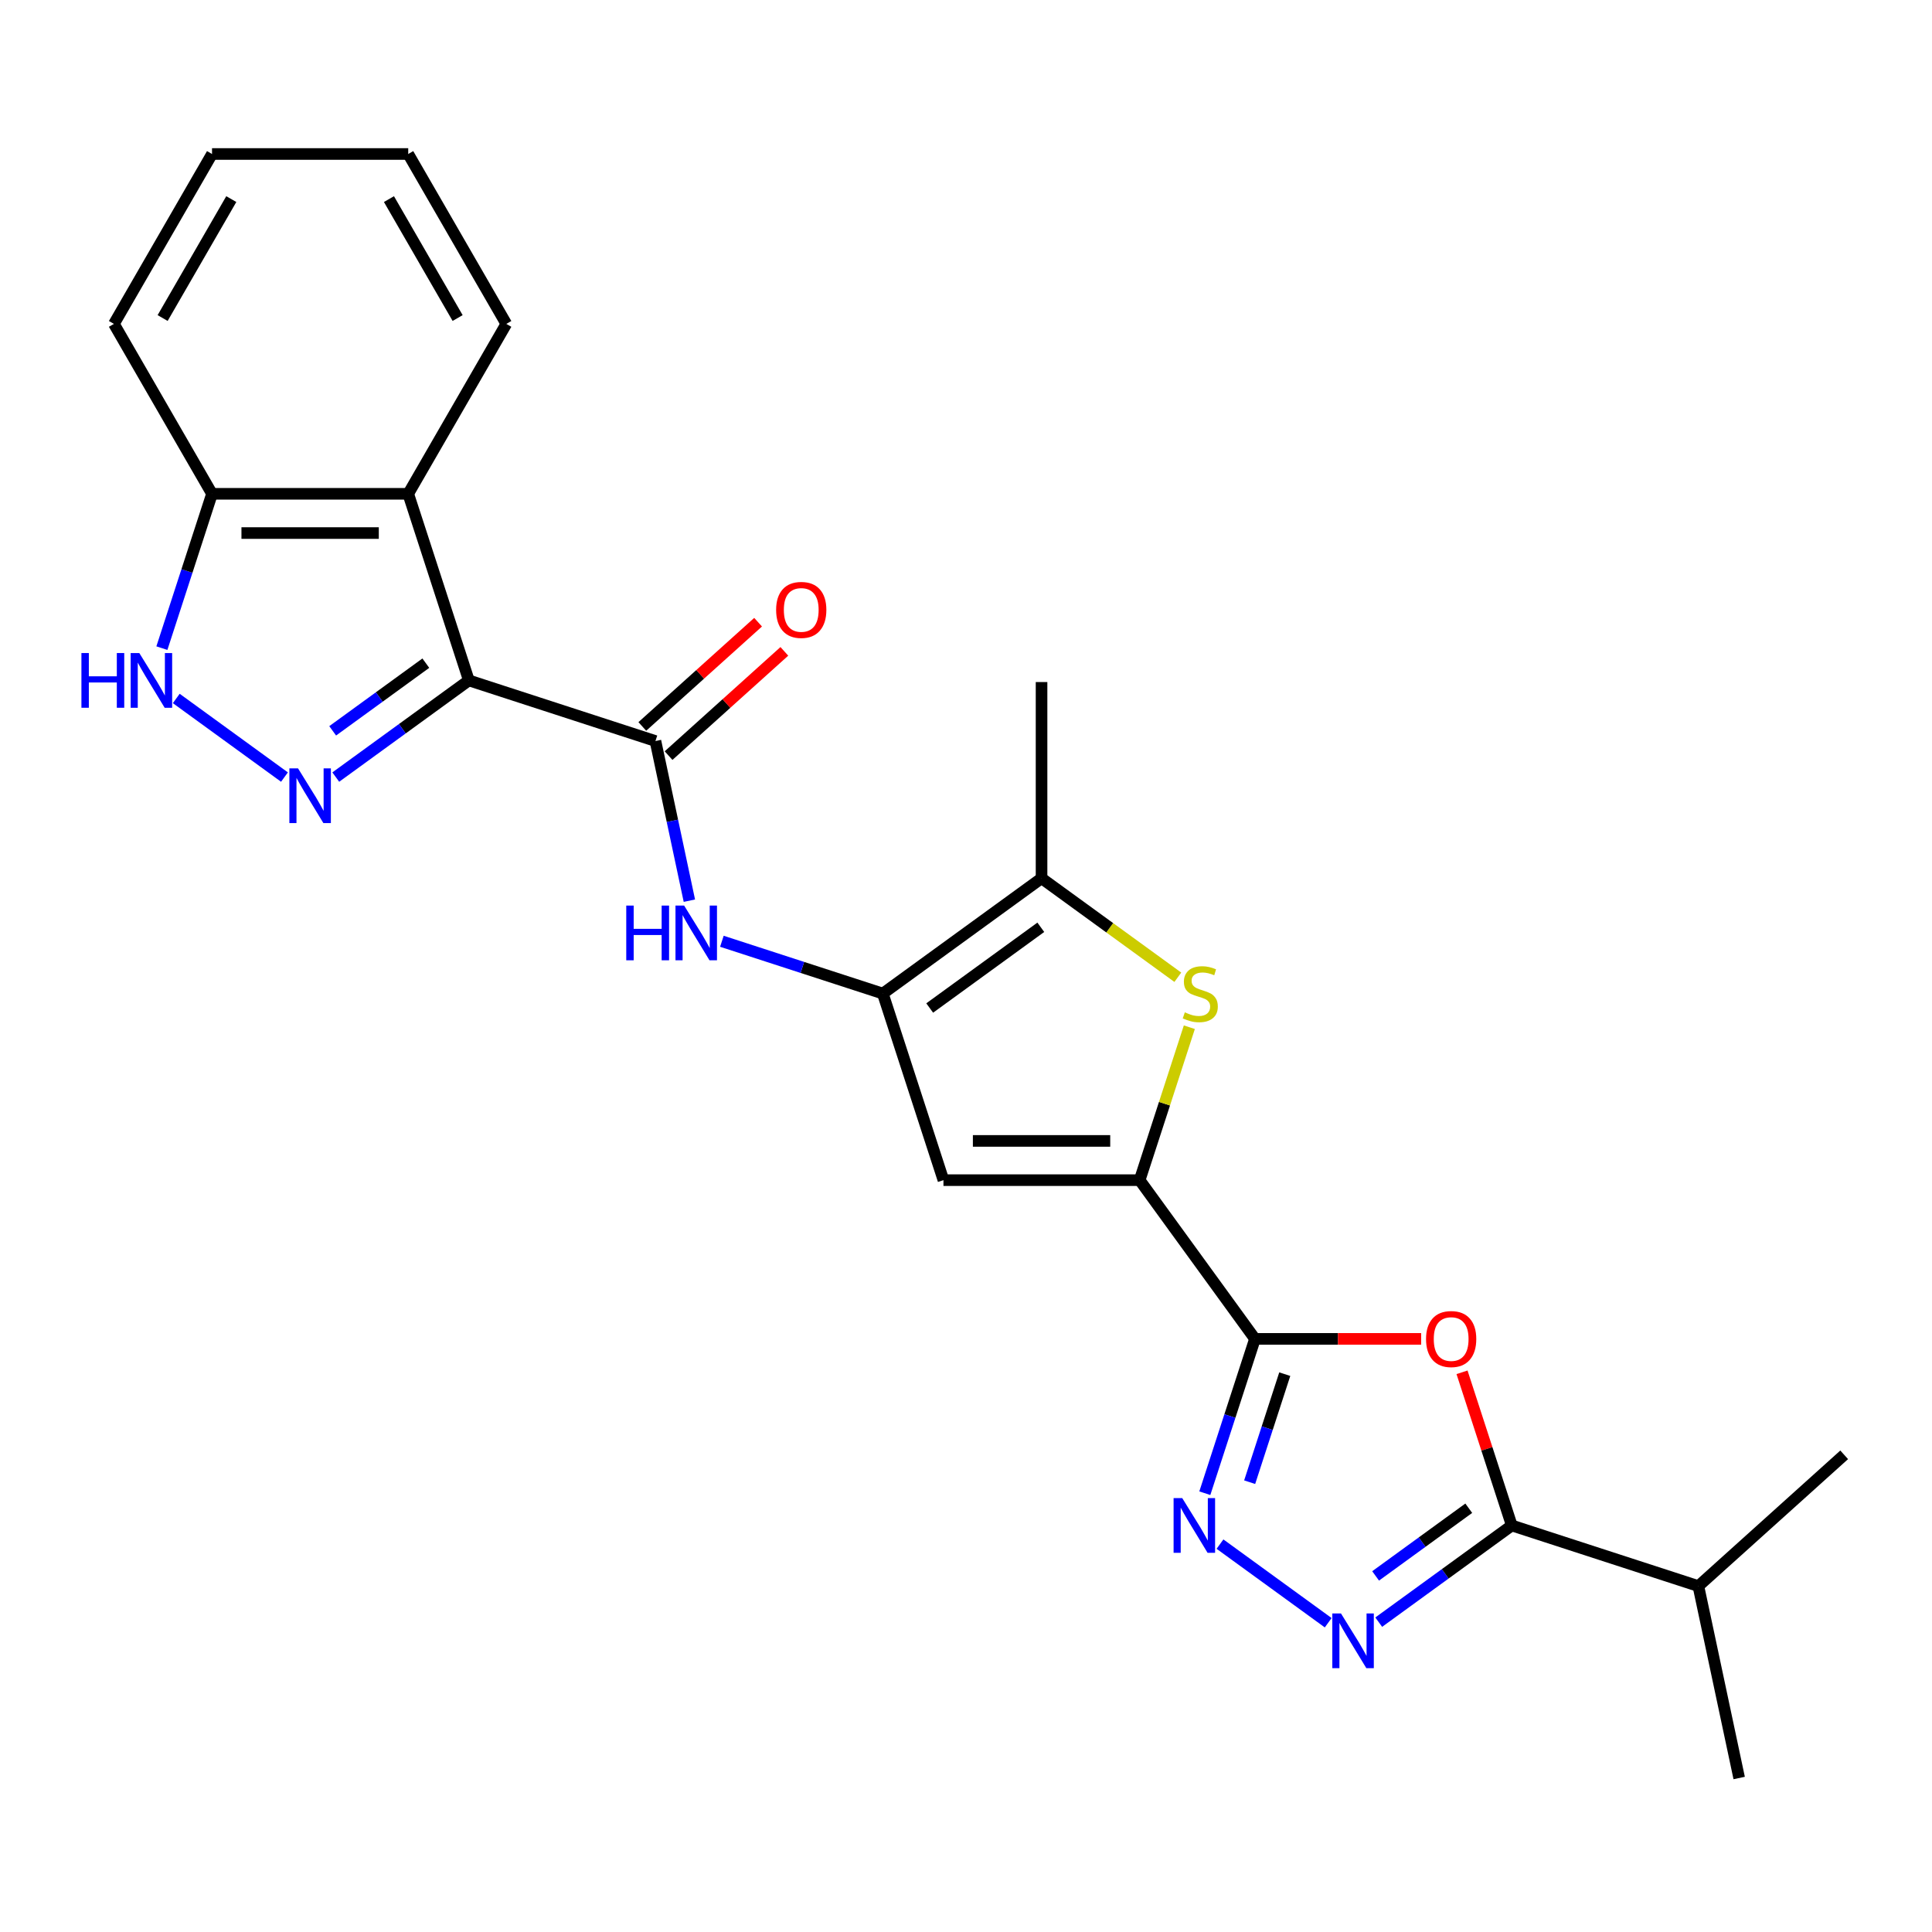 <?xml version='1.0' encoding='iso-8859-1'?>
<svg version='1.1' baseProfile='full'
              xmlns='http://www.w3.org/2000/svg'
                      xmlns:rdkit='http://www.rdkit.org/xml'
                      xmlns:xlink='http://www.w3.org/1999/xlink'
                  xml:space='preserve'
width='1000px' height='1000px' viewBox='0 0 1000 1000'>
<!-- END OF HEADER -->
<rect style='opacity:1.0;fill:#FFFFFF;stroke:none' width='1000' height='1000' x='0' y='0'> </rect>
<path class='bond-1' d='M 242.676,352.175 L 208.237,377.196' style='fill:none;fill-rule:evenodd;stroke:#000000;stroke-width:6px;stroke-linecap:butt;stroke-linejoin:miter;stroke-opacity:1' />
<path class='bond-1' d='M 208.237,377.196 L 173.799,402.217' style='fill:none;fill-rule:evenodd;stroke:#0000FF;stroke-width:6px;stroke-linecap:butt;stroke-linejoin:miter;stroke-opacity:1' />
<path class='bond-1' d='M 220.406,343.251 L 196.3,360.765' style='fill:none;fill-rule:evenodd;stroke:#000000;stroke-width:6px;stroke-linecap:butt;stroke-linejoin:miter;stroke-opacity:1' />
<path class='bond-1' d='M 196.3,360.765 L 172.193,378.28' style='fill:none;fill-rule:evenodd;stroke:#0000FF;stroke-width:6px;stroke-linecap:butt;stroke-linejoin:miter;stroke-opacity:1' />
<path class='bond-7' d='M 242.676,352.175 L 339.256,383.556' style='fill:none;fill-rule:evenodd;stroke:#000000;stroke-width:6px;stroke-linecap:butt;stroke-linejoin:miter;stroke-opacity:1' />
<path class='bond-11' d='M 242.676,352.175 L 211.295,255.596' style='fill:none;fill-rule:evenodd;stroke:#000000;stroke-width:6px;stroke-linecap:butt;stroke-linejoin:miter;stroke-opacity:1' />
<path class='bond-0' d='M 649.569,693.003 L 589.879,610.847' style='fill:none;fill-rule:evenodd;stroke:#000000;stroke-width:6px;stroke-linecap:butt;stroke-linejoin:miter;stroke-opacity:1' />
<path class='bond-3' d='M 649.569,693.003 L 692.574,693.003' style='fill:none;fill-rule:evenodd;stroke:#000000;stroke-width:6px;stroke-linecap:butt;stroke-linejoin:miter;stroke-opacity:1' />
<path class='bond-3' d='M 692.574,693.003 L 735.58,693.003' style='fill:none;fill-rule:evenodd;stroke:#FF0000;stroke-width:6px;stroke-linecap:butt;stroke-linejoin:miter;stroke-opacity:1' />
<path class='bond-4' d='M 649.569,693.003 L 636.591,732.943' style='fill:none;fill-rule:evenodd;stroke:#000000;stroke-width:6px;stroke-linecap:butt;stroke-linejoin:miter;stroke-opacity:1' />
<path class='bond-4' d='M 636.591,732.943 L 623.614,772.884' style='fill:none;fill-rule:evenodd;stroke:#0000FF;stroke-width:6px;stroke-linecap:butt;stroke-linejoin:miter;stroke-opacity:1' />
<path class='bond-4' d='M 664.992,711.261 L 655.907,739.219' style='fill:none;fill-rule:evenodd;stroke:#000000;stroke-width:6px;stroke-linecap:butt;stroke-linejoin:miter;stroke-opacity:1' />
<path class='bond-4' d='M 655.907,739.219 L 646.823,767.178' style='fill:none;fill-rule:evenodd;stroke:#0000FF;stroke-width:6px;stroke-linecap:butt;stroke-linejoin:miter;stroke-opacity:1' />
<path class='bond-13' d='M 147.242,402.217 L 91.233,361.525' style='fill:none;fill-rule:evenodd;stroke:#0000FF;stroke-width:6px;stroke-linecap:butt;stroke-linejoin:miter;stroke-opacity:1' />
<path class='bond-2' d='M 589.879,610.847 L 488.329,610.847' style='fill:none;fill-rule:evenodd;stroke:#000000;stroke-width:6px;stroke-linecap:butt;stroke-linejoin:miter;stroke-opacity:1' />
<path class='bond-2' d='M 574.647,590.537 L 503.562,590.537' style='fill:none;fill-rule:evenodd;stroke:#000000;stroke-width:6px;stroke-linecap:butt;stroke-linejoin:miter;stroke-opacity:1' />
<path class='bond-27' d='M 589.879,610.847 L 602.74,571.267' style='fill:none;fill-rule:evenodd;stroke:#000000;stroke-width:6px;stroke-linecap:butt;stroke-linejoin:miter;stroke-opacity:1' />
<path class='bond-27' d='M 602.74,571.267 L 615.6,531.686' style='fill:none;fill-rule:evenodd;stroke:#CCCC00;stroke-width:6px;stroke-linecap:butt;stroke-linejoin:miter;stroke-opacity:1' />
<path class='bond-10' d='M 756.74,710.302 L 769.619,749.942' style='fill:none;fill-rule:evenodd;stroke:#FF0000;stroke-width:6px;stroke-linecap:butt;stroke-linejoin:miter;stroke-opacity:1' />
<path class='bond-10' d='M 769.619,749.942 L 782.499,789.583' style='fill:none;fill-rule:evenodd;stroke:#000000;stroke-width:6px;stroke-linecap:butt;stroke-linejoin:miter;stroke-opacity:1' />
<path class='bond-6' d='M 631.467,799.23 L 687.475,839.923' style='fill:none;fill-rule:evenodd;stroke:#0000FF;stroke-width:6px;stroke-linecap:butt;stroke-linejoin:miter;stroke-opacity:1' />
<path class='bond-5' d='M 456.949,514.267 L 415.298,500.734' style='fill:none;fill-rule:evenodd;stroke:#000000;stroke-width:6px;stroke-linecap:butt;stroke-linejoin:miter;stroke-opacity:1' />
<path class='bond-5' d='M 415.298,500.734 L 373.648,487.201' style='fill:none;fill-rule:evenodd;stroke:#0000FF;stroke-width:6px;stroke-linecap:butt;stroke-linejoin:miter;stroke-opacity:1' />
<path class='bond-9' d='M 456.949,514.267 L 488.329,610.847' style='fill:none;fill-rule:evenodd;stroke:#000000;stroke-width:6px;stroke-linecap:butt;stroke-linejoin:miter;stroke-opacity:1' />
<path class='bond-12' d='M 456.949,514.267 L 539.104,454.578' style='fill:none;fill-rule:evenodd;stroke:#000000;stroke-width:6px;stroke-linecap:butt;stroke-linejoin:miter;stroke-opacity:1' />
<path class='bond-12' d='M 481.21,521.745 L 538.719,479.962' style='fill:none;fill-rule:evenodd;stroke:#000000;stroke-width:6px;stroke-linecap:butt;stroke-linejoin:miter;stroke-opacity:1' />
<path class='bond-28' d='M 713.623,839.624 L 748.061,814.603' style='fill:none;fill-rule:evenodd;stroke:#0000FF;stroke-width:6px;stroke-linecap:butt;stroke-linejoin:miter;stroke-opacity:1' />
<path class='bond-28' d='M 748.061,814.603 L 782.499,789.583' style='fill:none;fill-rule:evenodd;stroke:#000000;stroke-width:6px;stroke-linecap:butt;stroke-linejoin:miter;stroke-opacity:1' />
<path class='bond-28' d='M 712.016,815.687 L 736.123,798.172' style='fill:none;fill-rule:evenodd;stroke:#0000FF;stroke-width:6px;stroke-linecap:butt;stroke-linejoin:miter;stroke-opacity:1' />
<path class='bond-28' d='M 736.123,798.172 L 760.23,780.658' style='fill:none;fill-rule:evenodd;stroke:#000000;stroke-width:6px;stroke-linecap:butt;stroke-linejoin:miter;stroke-opacity:1' />
<path class='bond-14' d='M 339.256,383.556 L 348.038,424.872' style='fill:none;fill-rule:evenodd;stroke:#000000;stroke-width:6px;stroke-linecap:butt;stroke-linejoin:miter;stroke-opacity:1' />
<path class='bond-14' d='M 348.038,424.872 L 356.82,466.188' style='fill:none;fill-rule:evenodd;stroke:#0000FF;stroke-width:6px;stroke-linecap:butt;stroke-linejoin:miter;stroke-opacity:1' />
<path class='bond-16' d='M 346.051,391.103 L 376.014,364.123' style='fill:none;fill-rule:evenodd;stroke:#000000;stroke-width:6px;stroke-linecap:butt;stroke-linejoin:miter;stroke-opacity:1' />
<path class='bond-16' d='M 376.014,364.123 L 405.978,337.144' style='fill:none;fill-rule:evenodd;stroke:#FF0000;stroke-width:6px;stroke-linecap:butt;stroke-linejoin:miter;stroke-opacity:1' />
<path class='bond-16' d='M 332.461,376.009 L 362.424,349.03' style='fill:none;fill-rule:evenodd;stroke:#000000;stroke-width:6px;stroke-linecap:butt;stroke-linejoin:miter;stroke-opacity:1' />
<path class='bond-16' d='M 362.424,349.03 L 392.388,322.05' style='fill:none;fill-rule:evenodd;stroke:#FF0000;stroke-width:6px;stroke-linecap:butt;stroke-linejoin:miter;stroke-opacity:1' />
<path class='bond-8' d='M 609.641,505.826 L 574.373,480.202' style='fill:none;fill-rule:evenodd;stroke:#CCCC00;stroke-width:6px;stroke-linecap:butt;stroke-linejoin:miter;stroke-opacity:1' />
<path class='bond-8' d='M 574.373,480.202 L 539.104,454.578' style='fill:none;fill-rule:evenodd;stroke:#000000;stroke-width:6px;stroke-linecap:butt;stroke-linejoin:miter;stroke-opacity:1' />
<path class='bond-17' d='M 782.499,789.583 L 879.079,820.963' style='fill:none;fill-rule:evenodd;stroke:#000000;stroke-width:6px;stroke-linecap:butt;stroke-linejoin:miter;stroke-opacity:1' />
<path class='bond-15' d='M 211.295,255.596 L 109.745,255.596' style='fill:none;fill-rule:evenodd;stroke:#000000;stroke-width:6px;stroke-linecap:butt;stroke-linejoin:miter;stroke-opacity:1' />
<path class='bond-15' d='M 196.063,275.906 L 124.978,275.906' style='fill:none;fill-rule:evenodd;stroke:#000000;stroke-width:6px;stroke-linecap:butt;stroke-linejoin:miter;stroke-opacity:1' />
<path class='bond-18' d='M 211.295,255.596 L 262.07,167.651' style='fill:none;fill-rule:evenodd;stroke:#000000;stroke-width:6px;stroke-linecap:butt;stroke-linejoin:miter;stroke-opacity:1' />
<path class='bond-19' d='M 539.104,454.578 L 539.104,353.028' style='fill:none;fill-rule:evenodd;stroke:#000000;stroke-width:6px;stroke-linecap:butt;stroke-linejoin:miter;stroke-opacity:1' />
<path class='bond-25' d='M 83.79,335.477 L 96.768,295.536' style='fill:none;fill-rule:evenodd;stroke:#0000FF;stroke-width:6px;stroke-linecap:butt;stroke-linejoin:miter;stroke-opacity:1' />
<path class='bond-25' d='M 96.768,295.536 L 109.745,255.596' style='fill:none;fill-rule:evenodd;stroke:#000000;stroke-width:6px;stroke-linecap:butt;stroke-linejoin:miter;stroke-opacity:1' />
<path class='bond-20' d='M 109.745,255.596 L 58.97,167.651' style='fill:none;fill-rule:evenodd;stroke:#000000;stroke-width:6px;stroke-linecap:butt;stroke-linejoin:miter;stroke-opacity:1' />
<path class='bond-21' d='M 879.079,820.963 L 900.193,920.294' style='fill:none;fill-rule:evenodd;stroke:#000000;stroke-width:6px;stroke-linecap:butt;stroke-linejoin:miter;stroke-opacity:1' />
<path class='bond-22' d='M 879.079,820.963 L 954.545,753.013' style='fill:none;fill-rule:evenodd;stroke:#000000;stroke-width:6px;stroke-linecap:butt;stroke-linejoin:miter;stroke-opacity:1' />
<path class='bond-23' d='M 262.07,167.651 L 211.295,79.706' style='fill:none;fill-rule:evenodd;stroke:#000000;stroke-width:6px;stroke-linecap:butt;stroke-linejoin:miter;stroke-opacity:1' />
<path class='bond-23' d='M 236.865,164.614 L 201.323,103.053' style='fill:none;fill-rule:evenodd;stroke:#000000;stroke-width:6px;stroke-linecap:butt;stroke-linejoin:miter;stroke-opacity:1' />
<path class='bond-26' d='M 58.97,167.651 L 109.745,79.706' style='fill:none;fill-rule:evenodd;stroke:#000000;stroke-width:6px;stroke-linecap:butt;stroke-linejoin:miter;stroke-opacity:1' />
<path class='bond-26' d='M 84.176,164.614 L 119.718,103.053' style='fill:none;fill-rule:evenodd;stroke:#000000;stroke-width:6px;stroke-linecap:butt;stroke-linejoin:miter;stroke-opacity:1' />
<path class='bond-24' d='M 211.295,79.706 L 109.745,79.706' style='fill:none;fill-rule:evenodd;stroke:#000000;stroke-width:6px;stroke-linecap:butt;stroke-linejoin:miter;stroke-opacity:1' />
<path  class='atom-2' d='M 154.26 397.705
L 163.54 412.705
Q 164.46 414.185, 165.94 416.865
Q 167.42 419.545, 167.5 419.705
L 167.5 397.705
L 171.26 397.705
L 171.26 426.025
L 167.38 426.025
L 157.42 409.625
Q 156.26 407.705, 155.02 405.505
Q 153.82 403.305, 153.46 402.625
L 153.46 426.025
L 149.78 426.025
L 149.78 397.705
L 154.26 397.705
' fill='#0000FF'/>
<path  class='atom-4' d='M 738.119 693.083
Q 738.119 686.283, 741.479 682.483
Q 744.839 678.683, 751.119 678.683
Q 757.399 678.683, 760.759 682.483
Q 764.119 686.283, 764.119 693.083
Q 764.119 699.963, 760.719 703.883
Q 757.319 707.763, 751.119 707.763
Q 744.879 707.763, 741.479 703.883
Q 738.119 700.003, 738.119 693.083
M 751.119 704.563
Q 755.439 704.563, 757.759 701.683
Q 760.119 698.763, 760.119 693.083
Q 760.119 687.523, 757.759 684.723
Q 755.439 681.883, 751.119 681.883
Q 746.799 681.883, 744.439 684.683
Q 742.119 687.483, 742.119 693.083
Q 742.119 698.803, 744.439 701.683
Q 746.799 704.563, 751.119 704.563
' fill='#FF0000'/>
<path  class='atom-5' d='M 611.928 775.423
L 621.208 790.423
Q 622.128 791.903, 623.608 794.583
Q 625.088 797.263, 625.168 797.423
L 625.168 775.423
L 628.928 775.423
L 628.928 803.743
L 625.048 803.743
L 615.088 787.343
Q 613.928 785.423, 612.688 783.223
Q 611.488 781.023, 611.128 780.343
L 611.128 803.743
L 607.448 803.743
L 607.448 775.423
L 611.928 775.423
' fill='#0000FF'/>
<path  class='atom-7' d='M 694.084 835.112
L 703.364 850.112
Q 704.284 851.592, 705.764 854.272
Q 707.244 856.952, 707.324 857.112
L 707.324 835.112
L 711.084 835.112
L 711.084 863.432
L 707.204 863.432
L 697.244 847.032
Q 696.084 845.112, 694.844 842.912
Q 693.644 840.712, 693.284 840.032
L 693.284 863.432
L 689.604 863.432
L 689.604 835.112
L 694.084 835.112
' fill='#0000FF'/>
<path  class='atom-9' d='M 613.26 523.987
Q 613.58 524.107, 614.9 524.667
Q 616.22 525.227, 617.66 525.587
Q 619.14 525.907, 620.58 525.907
Q 623.26 525.907, 624.82 524.627
Q 626.38 523.307, 626.38 521.027
Q 626.38 519.467, 625.58 518.507
Q 624.82 517.547, 623.62 517.027
Q 622.42 516.507, 620.42 515.907
Q 617.9 515.147, 616.38 514.427
Q 614.9 513.707, 613.82 512.187
Q 612.78 510.667, 612.78 508.107
Q 612.78 504.547, 615.18 502.347
Q 617.62 500.147, 622.42 500.147
Q 625.7 500.147, 629.42 501.707
L 628.5 504.787
Q 625.1 503.387, 622.54 503.387
Q 619.78 503.387, 618.26 504.547
Q 616.74 505.667, 616.78 507.627
Q 616.78 509.147, 617.54 510.067
Q 618.34 510.987, 619.46 511.507
Q 620.62 512.027, 622.54 512.627
Q 625.1 513.427, 626.62 514.227
Q 628.14 515.027, 629.22 516.667
Q 630.34 518.267, 630.34 521.027
Q 630.34 524.947, 627.7 527.067
Q 625.1 529.147, 620.74 529.147
Q 618.22 529.147, 616.3 528.587
Q 614.42 528.067, 612.18 527.147
L 613.26 523.987
' fill='#CCCC00'/>
<path  class='atom-14' d='M 42.145 338.015
L 45.985 338.015
L 45.985 350.055
L 60.465 350.055
L 60.465 338.015
L 64.305 338.015
L 64.305 366.335
L 60.465 366.335
L 60.465 353.255
L 45.985 353.255
L 45.985 366.335
L 42.145 366.335
L 42.145 338.015
' fill='#0000FF'/>
<path  class='atom-14' d='M 72.105 338.015
L 81.385 353.015
Q 82.305 354.495, 83.785 357.175
Q 85.265 359.855, 85.345 360.015
L 85.345 338.015
L 89.105 338.015
L 89.105 366.335
L 85.225 366.335
L 75.265 349.935
Q 74.105 348.015, 72.865 345.815
Q 71.665 343.615, 71.305 342.935
L 71.305 366.335
L 67.625 366.335
L 67.625 338.015
L 72.105 338.015
' fill='#0000FF'/>
<path  class='atom-15' d='M 324.149 468.727
L 327.989 468.727
L 327.989 480.767
L 342.469 480.767
L 342.469 468.727
L 346.309 468.727
L 346.309 497.047
L 342.469 497.047
L 342.469 483.967
L 327.989 483.967
L 327.989 497.047
L 324.149 497.047
L 324.149 468.727
' fill='#0000FF'/>
<path  class='atom-15' d='M 354.109 468.727
L 363.389 483.727
Q 364.309 485.207, 365.789 487.887
Q 367.269 490.567, 367.349 490.727
L 367.349 468.727
L 371.109 468.727
L 371.109 497.047
L 367.229 497.047
L 357.269 480.647
Q 356.109 478.727, 354.869 476.527
Q 353.669 474.327, 353.309 473.647
L 353.309 497.047
L 349.629 497.047
L 349.629 468.727
L 354.109 468.727
' fill='#0000FF'/>
<path  class='atom-17' d='M 401.722 315.686
Q 401.722 308.886, 405.082 305.086
Q 408.442 301.286, 414.722 301.286
Q 421.002 301.286, 424.362 305.086
Q 427.722 308.886, 427.722 315.686
Q 427.722 322.566, 424.322 326.486
Q 420.922 330.366, 414.722 330.366
Q 408.482 330.366, 405.082 326.486
Q 401.722 322.606, 401.722 315.686
M 414.722 327.166
Q 419.042 327.166, 421.362 324.286
Q 423.722 321.366, 423.722 315.686
Q 423.722 310.126, 421.362 307.326
Q 419.042 304.486, 414.722 304.486
Q 410.402 304.486, 408.042 307.286
Q 405.722 310.086, 405.722 315.686
Q 405.722 321.406, 408.042 324.286
Q 410.402 327.166, 414.722 327.166
' fill='#FF0000'/>
</svg>
